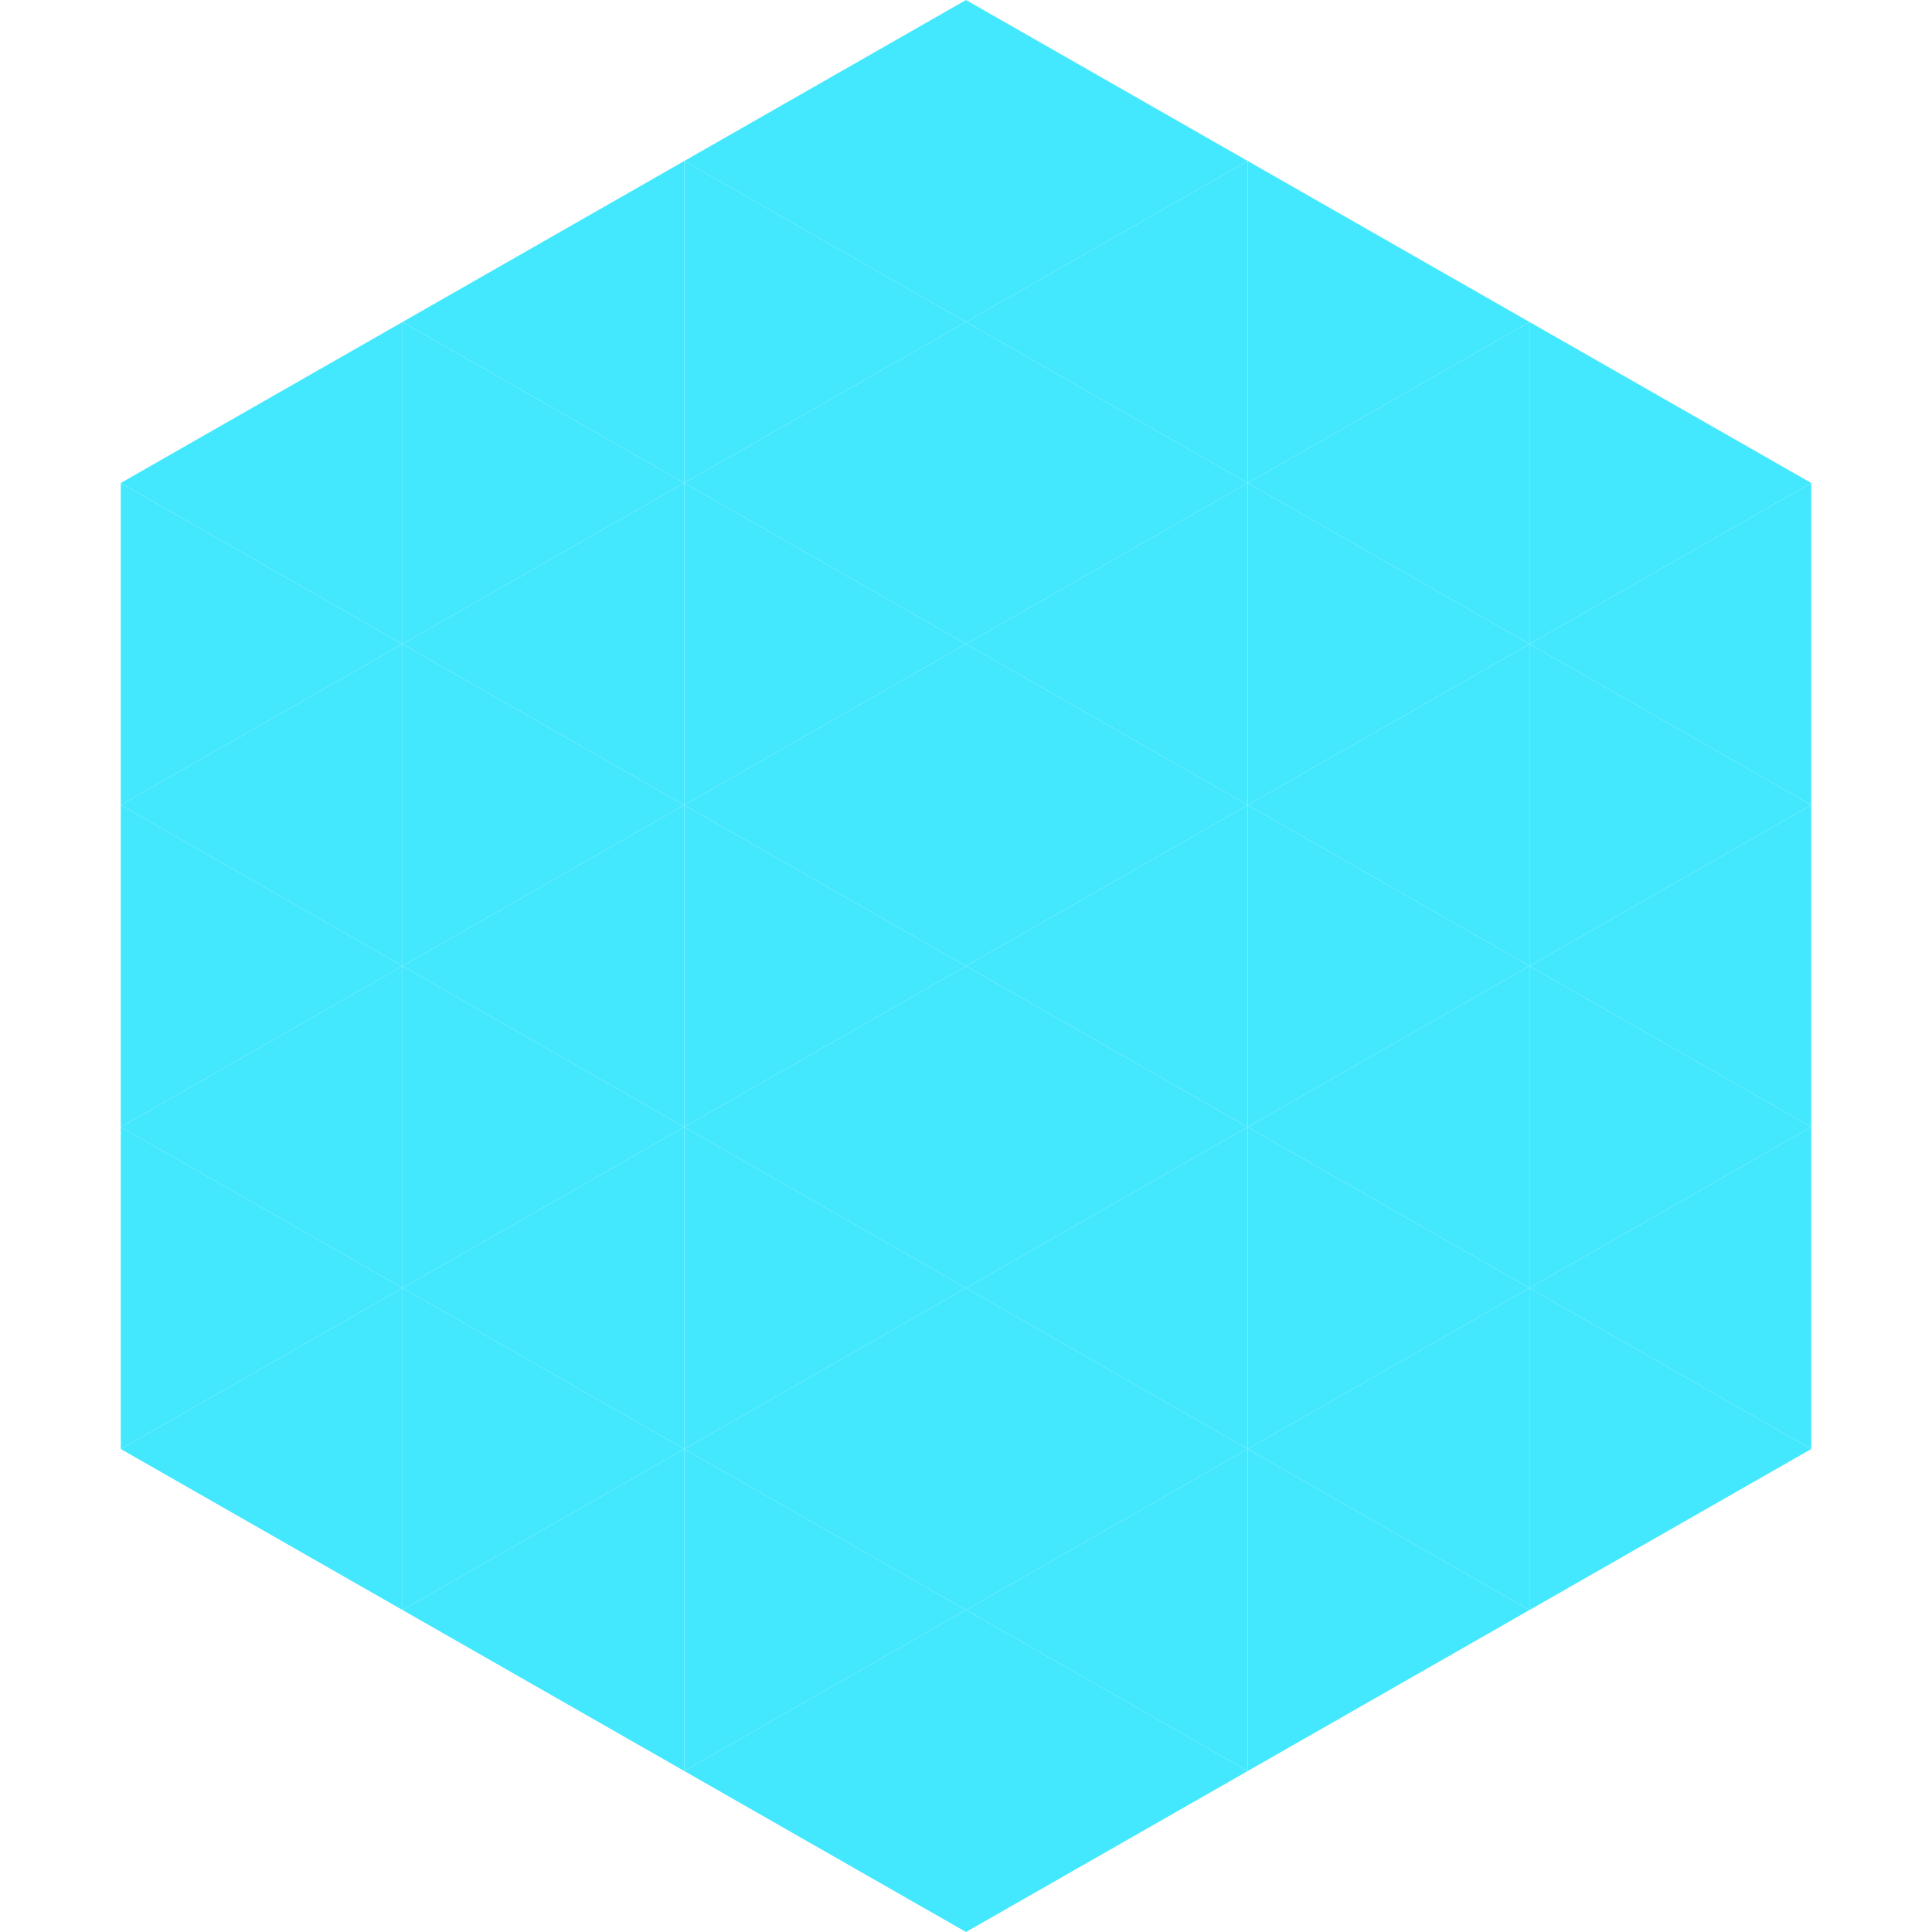 <?xml version="1.0"?>
<!-- Generated by SVGo -->
<svg width="240" height="240"
     xmlns="http://www.w3.org/2000/svg"
     xmlns:xlink="http://www.w3.org/1999/xlink">
<polygon points="50,40 15,60 50,80" style="fill:rgb(68,232,254)" />
<polygon points="190,40 225,60 190,80" style="fill:rgb(68,232,254)" />
<polygon points="15,60 50,80 15,100" style="fill:rgb(68,232,254)" />
<polygon points="225,60 190,80 225,100" style="fill:rgb(68,232,254)" />
<polygon points="50,80 15,100 50,120" style="fill:rgb(68,232,254)" />
<polygon points="190,80 225,100 190,120" style="fill:rgb(68,232,254)" />
<polygon points="15,100 50,120 15,140" style="fill:rgb(68,232,254)" />
<polygon points="225,100 190,120 225,140" style="fill:rgb(68,232,254)" />
<polygon points="50,120 15,140 50,160" style="fill:rgb(68,232,254)" />
<polygon points="190,120 225,140 190,160" style="fill:rgb(68,232,254)" />
<polygon points="15,140 50,160 15,180" style="fill:rgb(68,232,254)" />
<polygon points="225,140 190,160 225,180" style="fill:rgb(68,232,254)" />
<polygon points="50,160 15,180 50,200" style="fill:rgb(68,232,254)" />
<polygon points="190,160 225,180 190,200" style="fill:rgb(68,232,254)" />
<polygon points="15,180 50,200 15,220" style="fill:rgb(255,255,255); fill-opacity:0" />
<polygon points="225,180 190,200 225,220" style="fill:rgb(255,255,255); fill-opacity:0" />
<polygon points="50,0 85,20 50,40" style="fill:rgb(255,255,255); fill-opacity:0" />
<polygon points="190,0 155,20 190,40" style="fill:rgb(255,255,255); fill-opacity:0" />
<polygon points="85,20 50,40 85,60" style="fill:rgb(68,232,254)" />
<polygon points="155,20 190,40 155,60" style="fill:rgb(68,232,254)" />
<polygon points="50,40 85,60 50,80" style="fill:rgb(68,232,254)" />
<polygon points="190,40 155,60 190,80" style="fill:rgb(68,232,254)" />
<polygon points="85,60 50,80 85,100" style="fill:rgb(68,232,254)" />
<polygon points="155,60 190,80 155,100" style="fill:rgb(68,232,254)" />
<polygon points="50,80 85,100 50,120" style="fill:rgb(68,232,254)" />
<polygon points="190,80 155,100 190,120" style="fill:rgb(68,232,254)" />
<polygon points="85,100 50,120 85,140" style="fill:rgb(68,232,254)" />
<polygon points="155,100 190,120 155,140" style="fill:rgb(68,232,254)" />
<polygon points="50,120 85,140 50,160" style="fill:rgb(68,232,254)" />
<polygon points="190,120 155,140 190,160" style="fill:rgb(68,232,254)" />
<polygon points="85,140 50,160 85,180" style="fill:rgb(68,232,254)" />
<polygon points="155,140 190,160 155,180" style="fill:rgb(68,232,254)" />
<polygon points="50,160 85,180 50,200" style="fill:rgb(68,232,254)" />
<polygon points="190,160 155,180 190,200" style="fill:rgb(68,232,254)" />
<polygon points="85,180 50,200 85,220" style="fill:rgb(68,232,254)" />
<polygon points="155,180 190,200 155,220" style="fill:rgb(68,232,254)" />
<polygon points="120,0 85,20 120,40" style="fill:rgb(68,232,254)" />
<polygon points="120,0 155,20 120,40" style="fill:rgb(68,232,254)" />
<polygon points="85,20 120,40 85,60" style="fill:rgb(68,232,254)" />
<polygon points="155,20 120,40 155,60" style="fill:rgb(68,232,254)" />
<polygon points="120,40 85,60 120,80" style="fill:rgb(68,232,254)" />
<polygon points="120,40 155,60 120,80" style="fill:rgb(68,232,254)" />
<polygon points="85,60 120,80 85,100" style="fill:rgb(68,232,254)" />
<polygon points="155,60 120,80 155,100" style="fill:rgb(68,232,254)" />
<polygon points="120,80 85,100 120,120" style="fill:rgb(68,232,254)" />
<polygon points="120,80 155,100 120,120" style="fill:rgb(68,232,254)" />
<polygon points="85,100 120,120 85,140" style="fill:rgb(68,232,254)" />
<polygon points="155,100 120,120 155,140" style="fill:rgb(68,232,254)" />
<polygon points="120,120 85,140 120,160" style="fill:rgb(68,232,254)" />
<polygon points="120,120 155,140 120,160" style="fill:rgb(68,232,254)" />
<polygon points="85,140 120,160 85,180" style="fill:rgb(68,232,254)" />
<polygon points="155,140 120,160 155,180" style="fill:rgb(68,232,254)" />
<polygon points="120,160 85,180 120,200" style="fill:rgb(68,232,254)" />
<polygon points="120,160 155,180 120,200" style="fill:rgb(68,232,254)" />
<polygon points="85,180 120,200 85,220" style="fill:rgb(68,232,254)" />
<polygon points="155,180 120,200 155,220" style="fill:rgb(68,232,254)" />
<polygon points="120,200 85,220 120,240" style="fill:rgb(68,232,254)" />
<polygon points="120,200 155,220 120,240" style="fill:rgb(68,232,254)" />
<polygon points="85,220 120,240 85,260" style="fill:rgb(255,255,255); fill-opacity:0" />
<polygon points="155,220 120,240 155,260" style="fill:rgb(255,255,255); fill-opacity:0" />
</svg>
